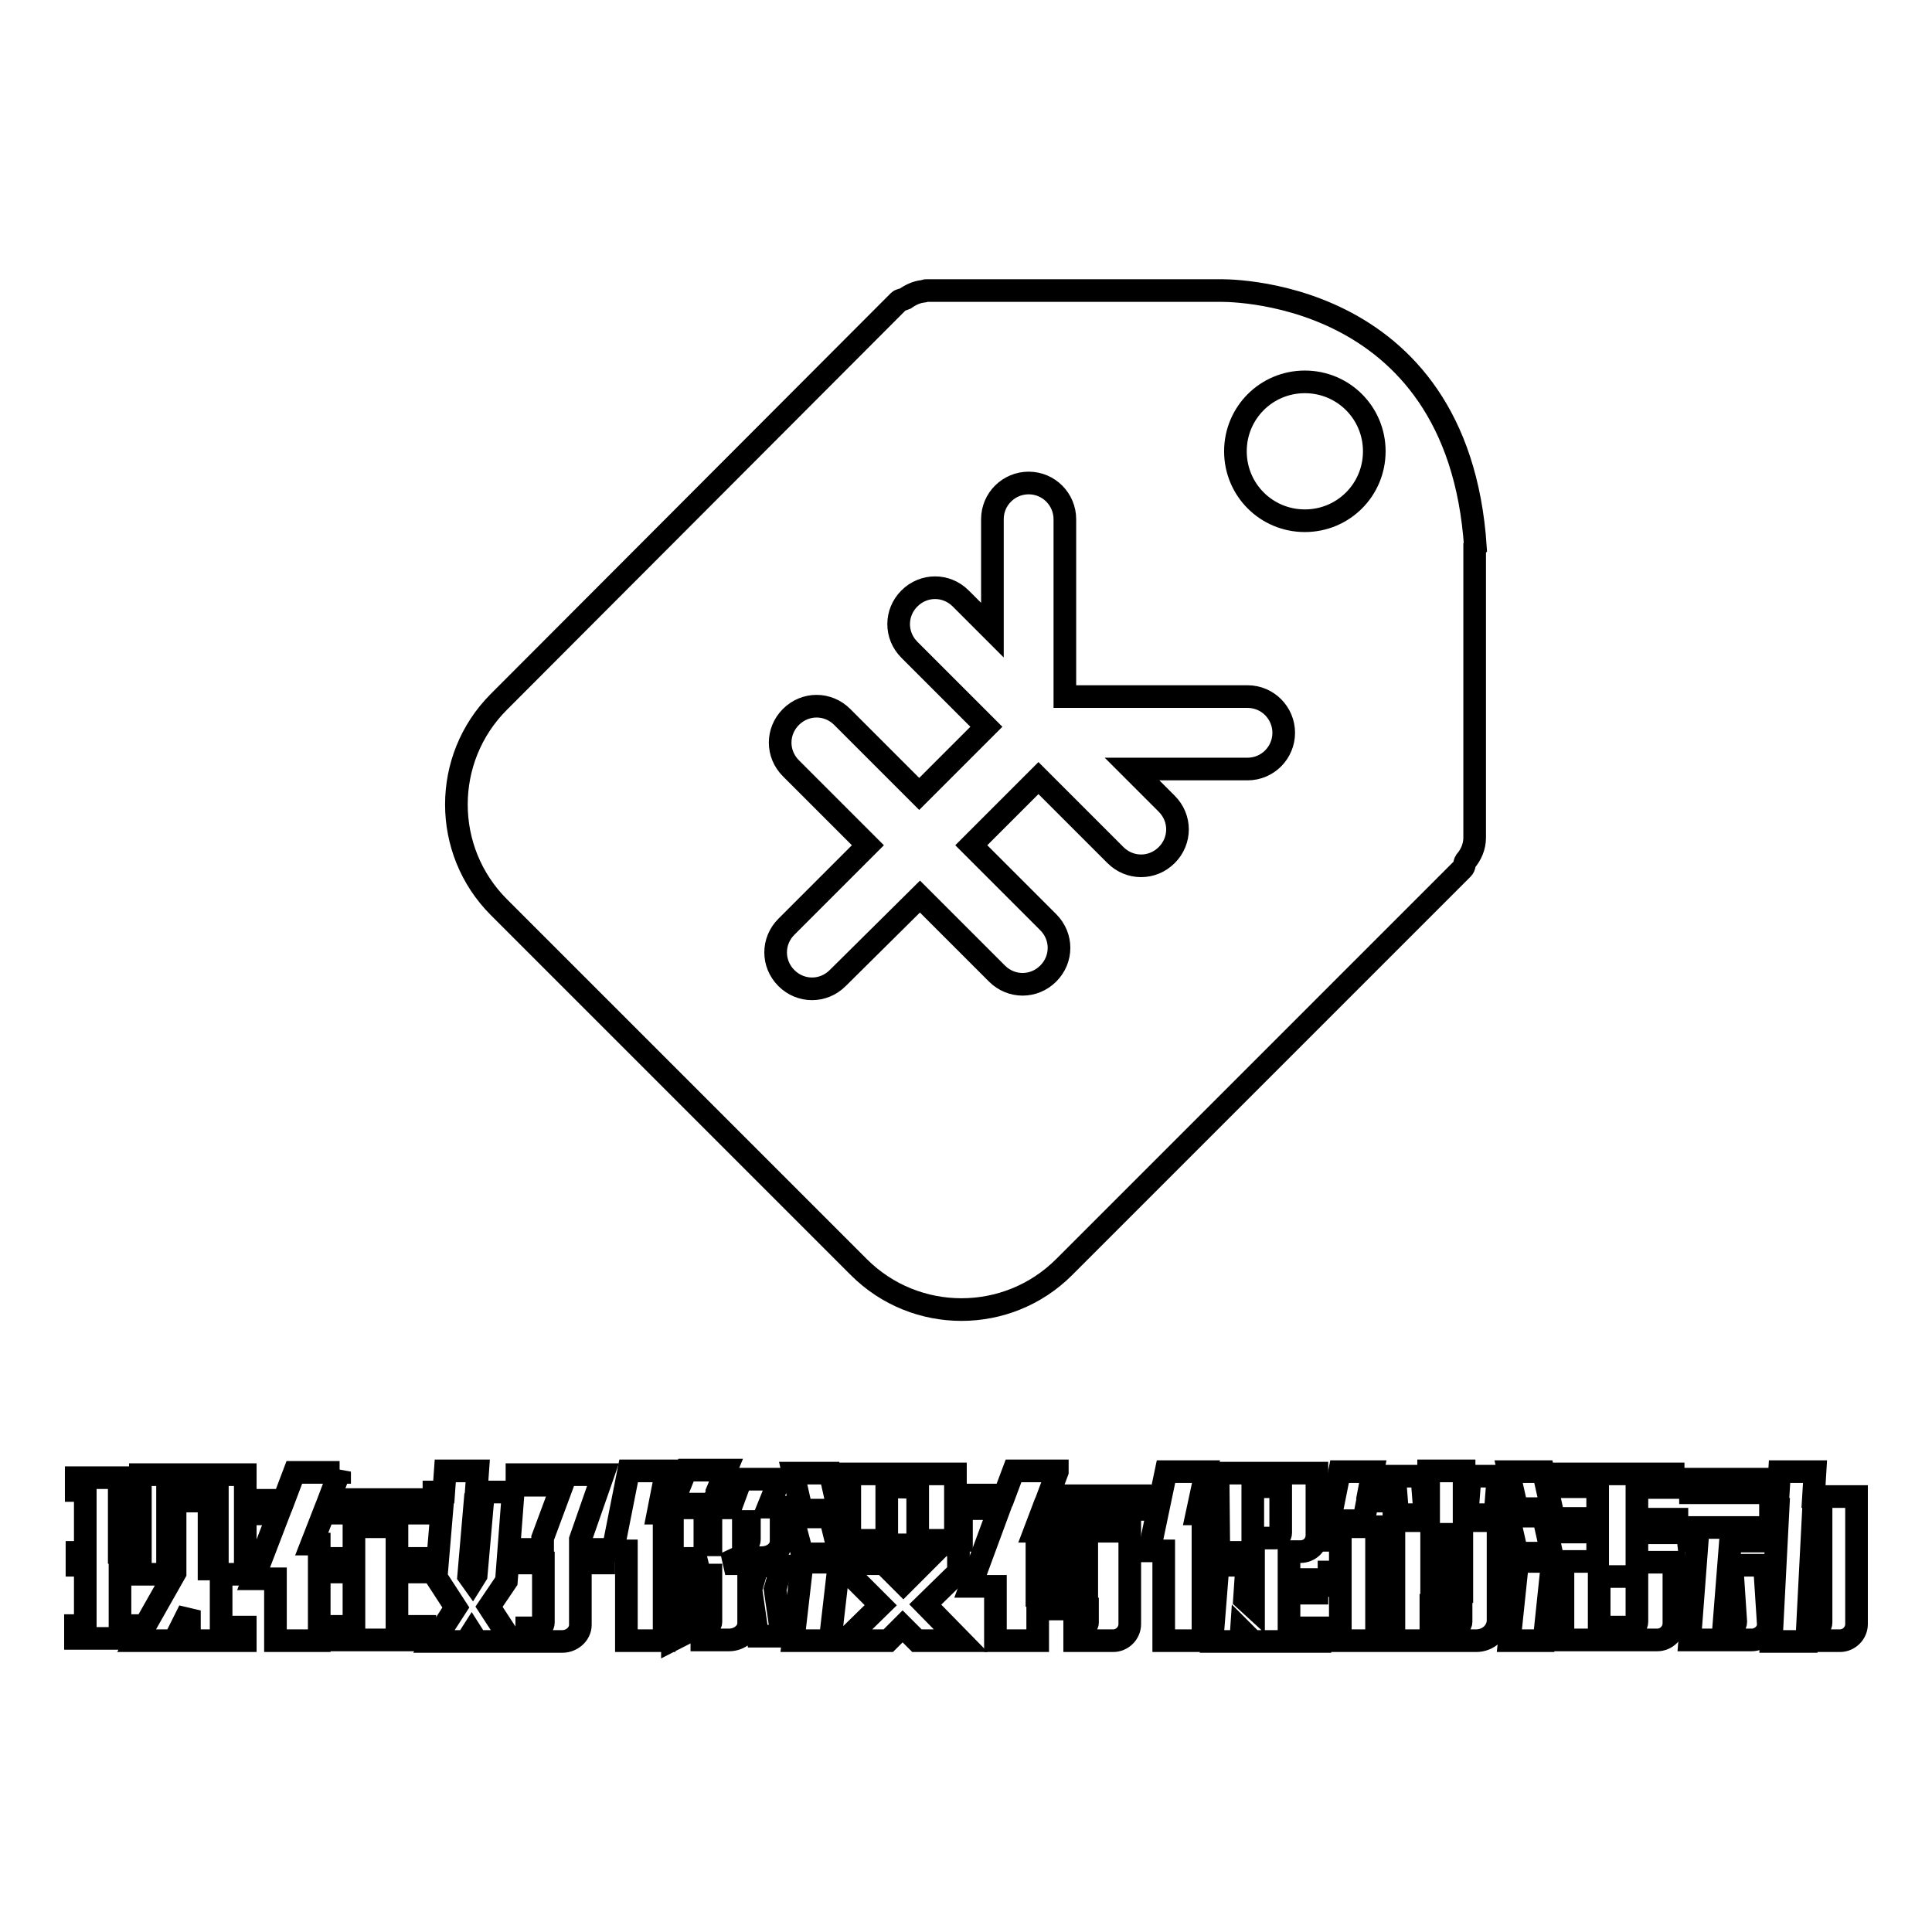 <?xml version="1.0" encoding="utf-8"?>
<!-- Svg Vector Icons : http://www.onlinewebfonts.com/icon -->
<!DOCTYPE svg PUBLIC "-//W3C//DTD SVG 1.1//EN" "http://www.w3.org/Graphics/SVG/1.1/DTD/svg11.dtd">
<svg version="1.1" xmlns="http://www.w3.org/2000/svg" xmlns:xlink="http://www.w3.org/1999/xlink" x="0px" y="0px" viewBox="0 0 256 256" enable-background="new 0 0 256 256" xml:space="preserve">
<g><g><path stroke-width="3" fill-opacity="0" stroke="#000000"  d="M161.5,38.5h-38.6c-0.1,0-0.1,0-0.2,0c-0.1,0-0.2,0.1-0.4,0.1c-0.9,0.1-1.7,0.5-2.4,1c-0.2,0.1-0.6,0.1-0.8,0.3L66.1,93c-7.5,7.5-7.5,19.7,0,27.2l47.7,47.7c7.5,7.5,19.7,7.5,27.2,0l52.8-52.8c0.3-0.3,0.2-0.7,0.4-1c0.7-0.8,1.2-1.9,1.2-3.1V72.6c0,0,0,0,0.1-0.1C193.2,37.5,161.5,38.5,161.5,38.5L161.5,38.5z M165.3,101.9H150l4.6,4.6c1.9,1.9,1.9,4.9,0,6.8c-1.9,1.9-4.9,1.9-6.8,0l-10.2-10.2l-8.9,8.9l10.2,10.2c1.9,1.9,1.9,4.9,0,6.8c-1.9,1.9-4.9,1.9-6.8,0l-10.2-10.2L111,129.6c-1.9,1.9-4.9,1.9-6.8,0c-1.9-1.9-1.9-4.9,0-6.8L115,112l-10.2-10.2c-1.9-1.9-1.9-4.9,0-6.8c1.9-1.9,4.9-1.9,6.8,0l10.2,10.2l8.9-8.9l-10.2-10.2c-1.9-1.9-1.9-4.9,0-6.8c1.9-1.9,4.9-1.9,6.8,0l4.2,4.2V68.8c0-2.7,2.2-4.8,4.8-4.8c2.7,0,4.8,2.2,4.8,4.8v23.5h24.2c2.7,0,4.8,2.2,4.8,4.8C170.1,99.7,168,101.9,165.3,101.9L165.3,101.9z M172.9,69c-5.1,0-9.2-4.1-9.2-9.2s4.1-9.2,9.2-9.2c5.1,0,9.2,4.1,9.2,9.2S178,69,172.9,69L172.9,69z"/><path stroke-width="3" fill-opacity="0" stroke="#000000"  d="M10.2,195.8H17v1.7h-1.2v8.2H17v1.7h-1.1v8h1.3v1.7H10v-1.7h1.3v-8h-1.1v-1.7h1.1v-8.2h-1.2V195.8z M29.3,208.6v7h3.2v1.8h-7.4v-4l-2,4h-5l5.1-9v-9.5h4.5v9h1.1v-10.7h-6.6v11.4h-3.6v-13.2h13.9v13.2H29.3z"/><path stroke-width="3" fill-opacity="0" stroke="#000000"  d="M45,195l-1.4,3.7h12.5v1.8H42.9l-1.6,4.1h1v12.8h-5.8v-8.2h-2.9l3.3-8.6h-3.3v-1.8h4l1.4-3.7H45z M52.6,202.3v4.2h2.9v1.8h-2.9v7.2h3.7v1.8H43.2v-1.8h3.7v-7.2H44v-1.8h2.9v-4.2H52.6z"/><path stroke-width="3" fill-opacity="0" stroke="#000000"  d="M57.5,197.7h1.3l0.2-2.8h4.3l-0.2,2.8H68l-0.9,11.8l-2.3,3.4l3,4.6h-4.6l-0.7-1.1l-0.7,1.1h-4.3l2.9-4.5l-2.6-4l0.8-9.5h-1.1L57.5,197.7L57.5,197.7L57.5,197.7z M62.9,199.5l-0.8,9.3l0.5,0.7l0.5-0.8l0.8-9.1L62.9,199.5L62.9,199.5L62.9,199.5z M68.5,195.4h11.4l-3,8.6v1.3h3.1v1.8h-3.1v8.2c0,1.2-1.1,2.2-2.4,2.2h-4.7v-1.8h1.5c0.4,0,0.7-0.3,0.7-0.7v-7.9h-3.5v-1.8h3.4v-1.5l2.6-7h-6V195.4z"/><path stroke-width="3" fill-opacity="0" stroke="#000000"  d="M88.3,194.9l-1.1,5.6h0.8v16.9H83v-11.9h-1.8l2.1-10.6H88.3z M89.1,208.7l4.3-2.2h-4.3v-6.7h7.7l0.7-1.9H95l-0.6,1.4h-5.3l1.8-4.5h5.3l-0.5,1.2h7.6l-1.5,3.7h1.7v4.5c0,1.3-1.2,2.2-2.6,2.2h-3.1l-1.7,0.8h3.1v7.9c0,1.2-1.2,2.2-2.6,2.2h-3.6v-1.7h0.4c0.4,0,0.8-0.3,0.8-0.7v-0.2l-5.1,2.6v-2.2l5.1-2.6v-1.1l-5.1,2.6v-2.2l5.1-2.6v-0.5H93l-3.9,2V208.7L89.1,208.7L89.1,208.7z M93.4,204.7h0.8v-3.1h-0.8V204.7z M99.3,201.6h-0.8v3.1h0c0.5,0,0.8-0.3,0.8-0.7V201.6z M102.7,210.6l0.9,6.2h-3.2l-0.9-6.2l0.9-3.1h3.2L102.7,210.6z"/><path stroke-width="3" fill-opacity="0" stroke="#000000"  d="M110,195.2l1.1,4.9h-4.9l-1.1-4.9H110z M110,201l1.2,4.9h-4.9L105,201H110z M111.2,207l-1.2,10.4h-4.9l1.2-10.4H111.2z M122.6,212.6l4.7,4.8h-5.8l-1.9-1.9l-1.9,1.9h-5.8l4.8-4.7l-4.1-4.1v-1.4h4.5l2.6,2.6l3.3-3.3h-10.4v-1.8h14.4v3.6L122.6,212.6z M117.5,197v7.1h-4.9v-8.8h14v7h0.8v1.8h-5.8v-7L117.5,197L117.5,197L117.5,197z"/><path stroke-width="3" fill-opacity="0" stroke="#000000"  d="M140.1,195l-1.2,3.2h12.2v1.8h-12.9l-1.1,2.9h12.6v12.3c0,1.2-1,2.2-2.2,2.2h-5.1v-1.8h1c0.4,0,0.7-0.3,0.7-0.6v-1.8h-6.6v4.2h-5.6v-7.2h-3.3l3.8-10.3h-3.8v-1.8h4.5l1.2-3.2H140.1z M137.4,207.2h6.6v-2.5h-6.6V207.2z M137.4,211.4h6.6V209h-6.6V211.4z"/><path stroke-width="3" fill-opacity="0" stroke="#000000"  d="M159.8,195l-1.2,5.6h0.8v16.8h-5.2v-11.9h-1.9l2.2-10.5H159.8z M161.4,195.2h13.1v8.2c0,1.3-1,2.2-2.2,2.2h-1.5v3.7h3.7v1.8h-3.7v4.6h4.1v1.8H166l-1.5-1.5l-0.1,1.5h-3.8l0.8-10.1h3.8l-0.3,4.5l1.2,1.1v-7.3h-4.6L161.4,195.2L161.4,195.2z M169.7,197H166v6.8h3c0.4,0,0.7-0.3,0.7-0.7L169.7,197L169.7,197z"/><path stroke-width="3" fill-opacity="0" stroke="#000000"  d="M181.9,195l-0.4,2.1h2.6v1.8h-2.9l-0.5,2.6h-4.5l1.3-6.5H181.9z M176.2,202.3h7.5v1.8h-1.3v4.2h1.6v1.8h-1.6v5.5h1.3v1.8h-6.1v-7.3h-1.5v-1.8h1.5v-4.2h-1.4V202.3z M184.8,201.5h4.5v-6.6h4.7v6.6h4.5v13.2c0,1.5-1.3,2.7-2.9,2.7h-3.8v-1.8h1c0.4,0,0.8-0.3,0.8-0.7v-2.2h-4v4.7h-4.9V201.5z M188.4,195.6l0.4,5.1h-3.6l-0.4-5.1H188.4z M189.7,206.2h4v-2.9h-4V206.2z M189.7,210.9h4V208h-4V210.9z M198.5,195.6l-0.4,5.1h-3.7l0.4-5.1H198.5z"/><path stroke-width="3" fill-opacity="0" stroke="#000000"  d="M204.5,195l1.1,4.9H201l-1.1-4.9H204.5z M204.5,200.9l1.1,4.9h-4.6l-1.1-4.9H204.5z M205.7,206.9l-1.1,10.5H200l1.1-10.5H205.7z M207.1,195.3h14.6v1.8h-4.8v4.2h5.3v1.8h-5.3v3.9h4.9v8.1c0,1.2-1,2.2-2.2,2.2h-12.5v-10.4h4.6v-3.9h-5v-1.8h5v-4.2h-4.6V195.3L207.1,195.3z M216.9,208.9h-5v6.7h4.3c0.4,0,0.7-0.3,0.7-0.7V208.9z"/><path stroke-width="3" fill-opacity="0" stroke="#000000"  d="M223.5,202.4h10.9v1.8h-5.1l-0.9,11.4h0.9c0.4,0,0.7-0.3,0.7-0.7l-0.5-7.5h4.3l0.5,7.7c0.1,1.2-1,2.2-2.2,2.2h-8.2l1-13.2h-1.2L223.5,202.4L223.5,202.4z M224,196h9.9v1.8H224V196z M241.3,200h-1l-0.9,17.5h-4.7l0.9-17.5h-1v-1.7h1l0.2-3.3h4.7l-0.2,3.3h5.7v16.9c0,1.2-1,2.2-2.2,2.2h-3.7v-1.7h0.5c0.4,0,0.7-0.3,0.7-0.7L241.3,200L241.3,200z"/></g></g>
</svg>